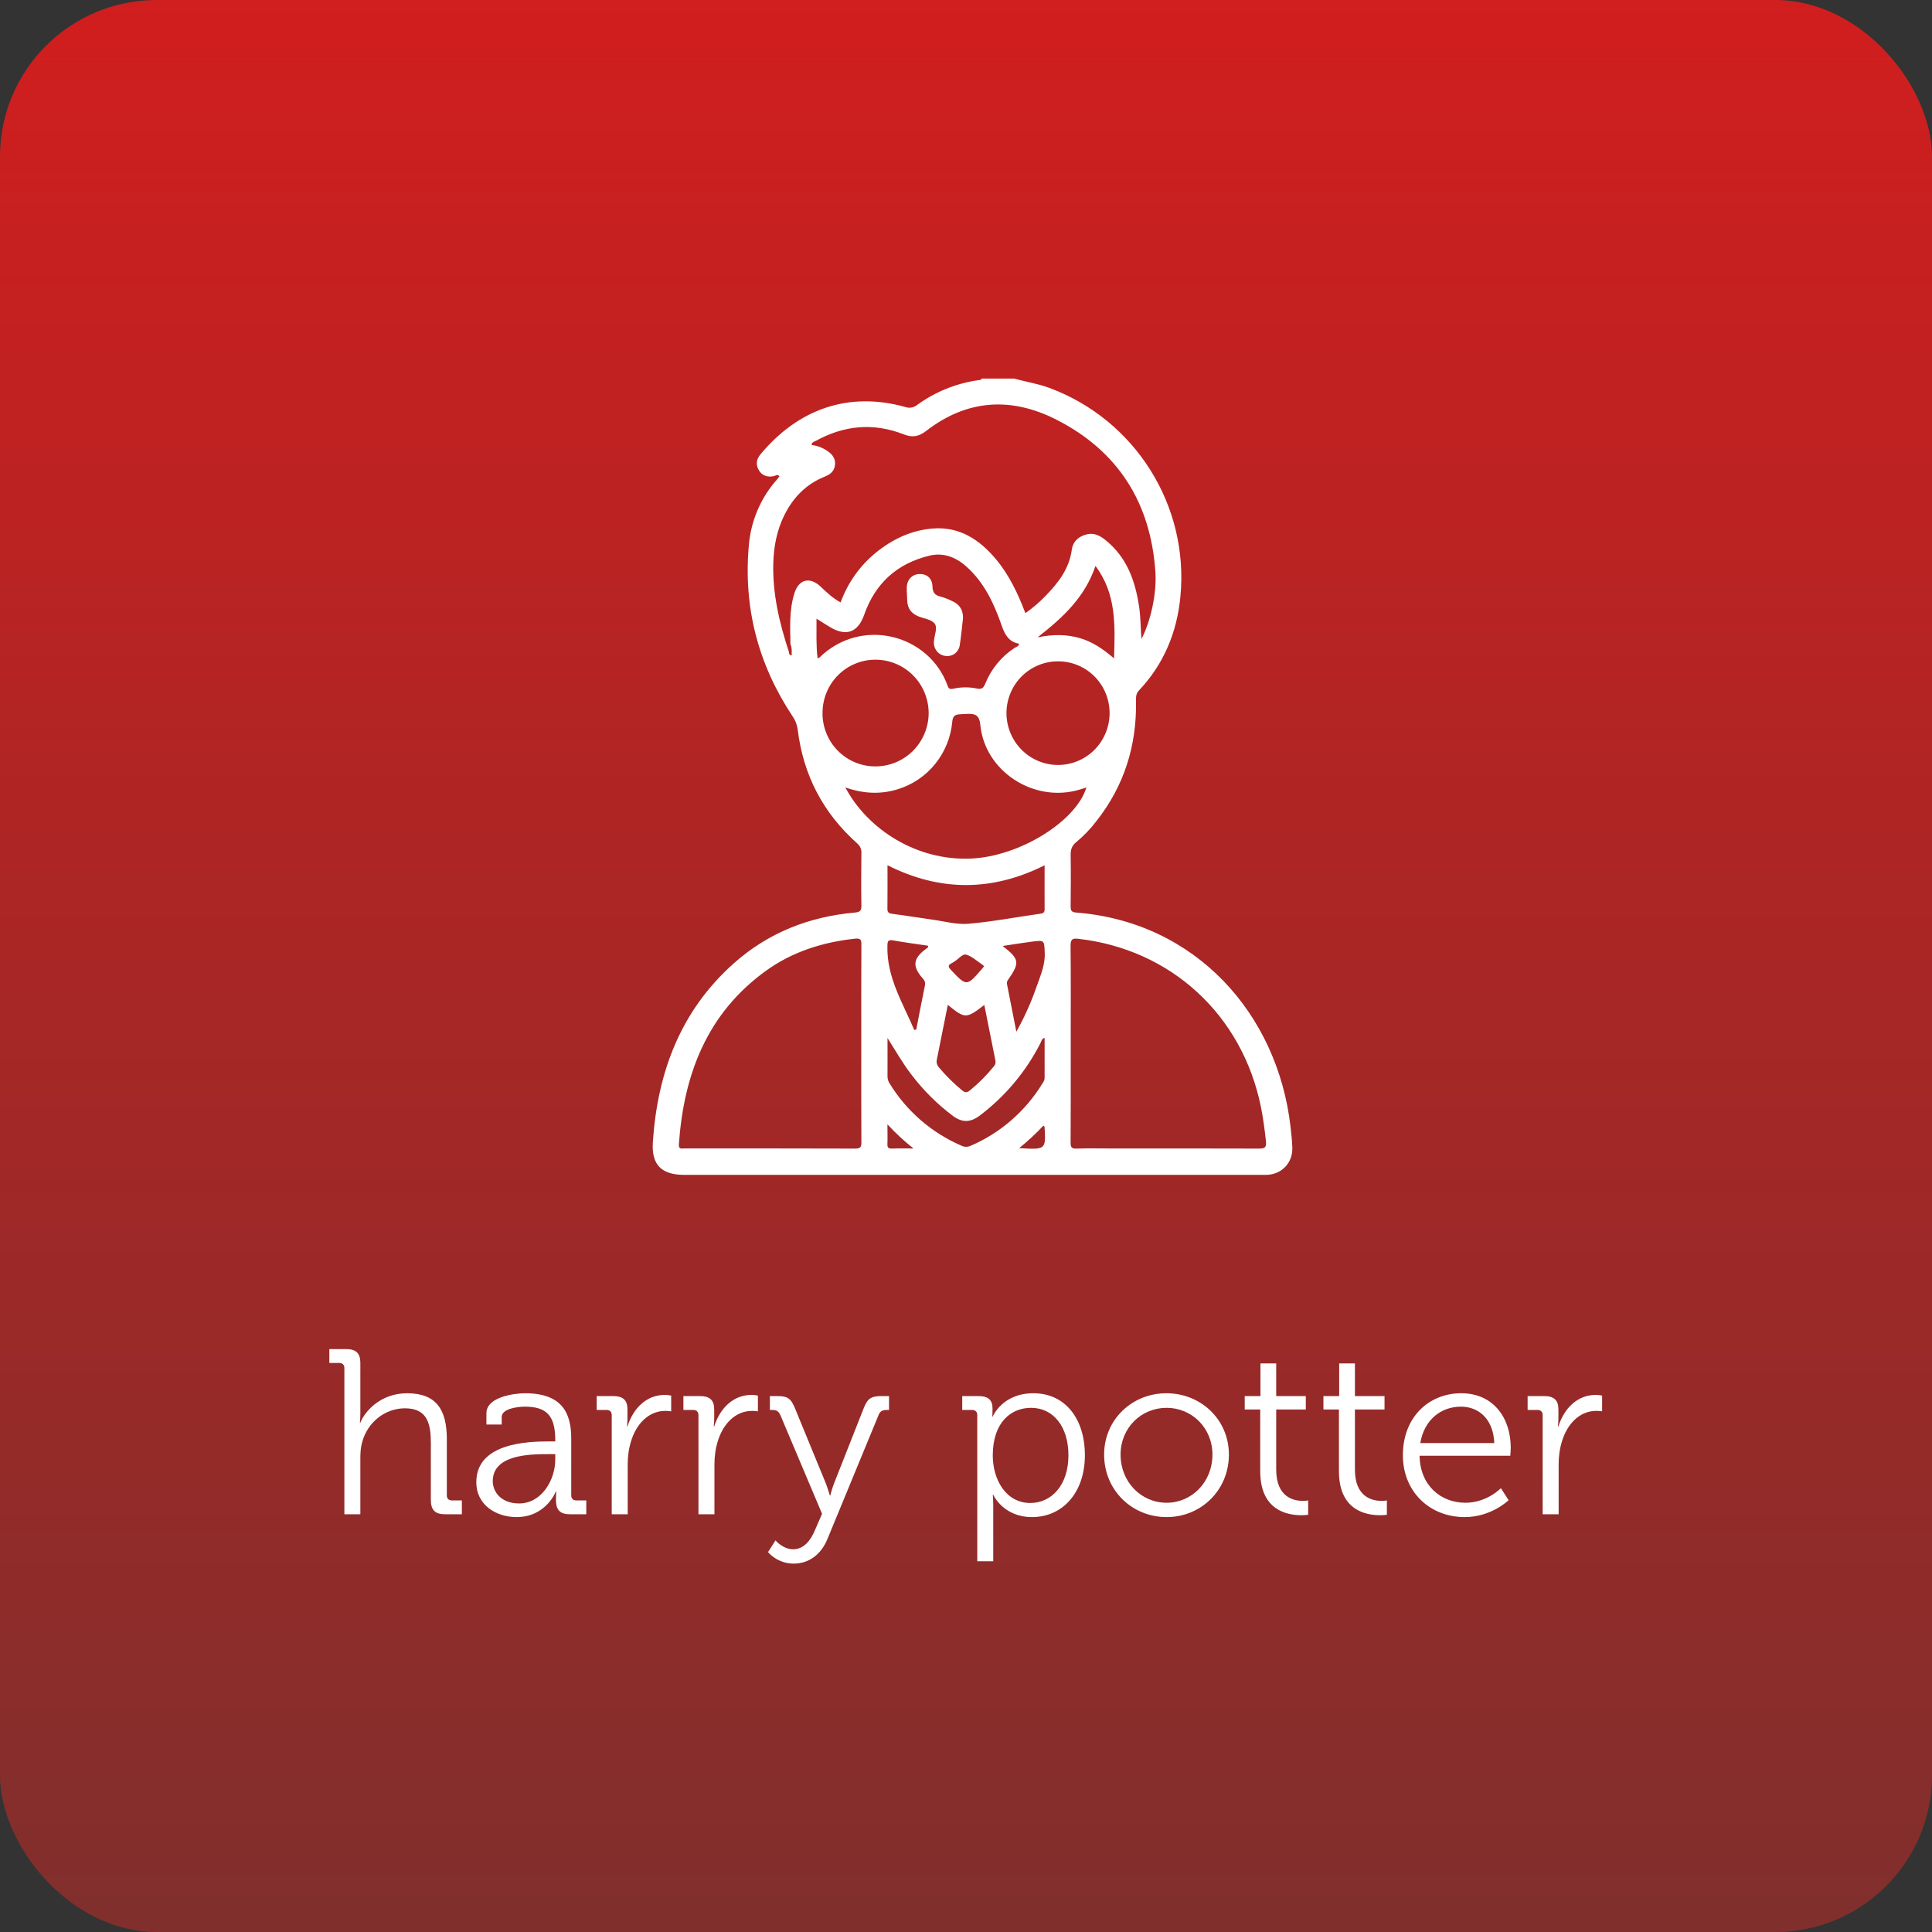 <svg width="148" height="148" viewBox="0 0 148 148" fill="none" xmlns="http://www.w3.org/2000/svg">
<rect x="0" y="0" width="148" height="148" fill="#333333" stroke="none"/>
<rect width="148" height="148" rx="12" fill="url(#paint0_linear_1523_1083)"/>
<g clip-path="url(#clip0_1523_1083)">
<path d="M98.858 86.298C97.868 77.688 91.62 70.624 82.434 69.905C82.035 69.874 82.014 69.709 82.017 69.394C82.03 68.103 82.038 66.812 82.017 65.522C82.008 65.092 82.105 64.782 82.454 64.502C83.033 64.022 83.555 63.476 84.01 62.875C86.123 60.185 87.08 57.112 87.025 53.698C87.025 53.408 87.006 53.147 87.253 52.887C89.158 50.873 90.166 48.424 90.426 45.69C91.091 38.693 86.939 32.145 80.383 29.714C79.501 29.387 78.578 29.25 77.68 29H75.196C75.163 29.13 75.053 29.105 74.962 29.121C73.26 29.357 71.642 30.012 70.249 31.026C70.122 31.129 69.971 31.196 69.81 31.222C69.65 31.247 69.485 31.23 69.333 31.172C64.993 29.966 61.129 31.339 58.244 34.819C57.934 35.193 57.885 35.61 58.138 36.031C58.39 36.452 58.794 36.566 59.264 36.479C59.401 36.453 59.533 36.299 59.714 36.479C59.654 36.557 59.603 36.637 59.542 36.707C58.277 38.12 57.511 39.914 57.362 41.81C56.942 46.538 58.08 50.89 60.693 54.838C60.911 55.142 61.052 55.494 61.105 55.864C61.525 59.358 63.044 62.271 65.661 64.605C65.772 64.697 65.86 64.814 65.917 64.947C65.973 65.08 65.997 65.225 65.987 65.37C65.972 66.697 65.962 68.032 65.987 69.361C65.996 69.777 65.867 69.873 65.476 69.907C61.987 70.22 58.856 71.444 56.216 73.793C52.139 77.419 50.37 82.135 50.012 87.478C49.892 89.227 50.673 90 52.414 90H96.578C96.736 90 96.894 90 97.057 90C98.213 89.948 99.043 89.06 98.998 87.894C98.977 87.361 98.919 86.828 98.858 86.298ZM65.512 87.987C61.159 87.971 56.805 87.977 52.453 87.975C52.237 87.975 51.974 88.075 52.005 87.654C52.383 82.296 54.16 77.642 58.649 74.385C60.691 72.906 63.019 72.173 65.507 71.906C65.911 71.863 65.992 71.984 65.986 72.368C65.969 74.909 65.977 77.449 65.977 79.989C65.977 82.49 65.969 84.99 65.986 87.491C65.992 87.873 65.907 87.987 65.512 87.987ZM81.004 58.599C79.96 58.587 78.963 58.158 78.231 57.407C77.5 56.656 77.093 55.643 77.1 54.591C77.106 54.065 77.215 53.545 77.421 53.062C77.627 52.579 77.926 52.142 78.302 51.776C78.677 51.411 79.12 51.124 79.606 50.933C80.093 50.741 80.612 50.649 81.133 50.662C81.65 50.67 82.16 50.781 82.634 50.989C83.108 51.196 83.537 51.496 83.896 51.87C84.255 52.245 84.537 52.687 84.726 53.172C84.916 53.656 85.008 54.174 84.999 54.694C84.981 55.745 84.55 56.746 83.802 57.478C83.053 58.21 82.047 58.613 81.004 58.599ZM85.343 50.439C84.505 49.715 83.668 49.148 82.677 48.87C81.688 48.593 80.664 48.581 79.478 48.825C81.442 47.3 83.106 45.743 83.919 43.356C85.536 45.511 85.419 47.919 85.34 50.439H85.343ZM60.85 45.465C60.452 46.736 60.531 48.053 60.552 49.361C60.686 49.63 60.642 49.918 60.644 50.206C60.462 50.193 60.442 50.071 60.435 49.939C59.705 47.728 59.171 45.476 59.238 43.128C59.276 41.87 59.505 40.646 60.062 39.509C60.739 38.124 61.747 37.081 63.189 36.507C63.602 36.341 63.907 36.102 63.962 35.628C64.021 35.128 63.763 34.803 63.377 34.543C63.017 34.296 62.604 34.14 62.172 34.086C62.172 33.874 62.357 33.844 62.475 33.784C64.648 32.578 66.911 32.362 69.233 33.275C69.901 33.538 70.384 33.449 70.956 33.006C74.085 30.586 77.469 30.39 80.926 32.148C85.637 34.545 88.136 38.483 88.507 43.778C88.627 45.44 88.148 47.597 87.441 48.947C87.371 48.048 87.378 47.237 87.256 46.438C86.958 44.483 86.323 42.715 84.742 41.418C84.314 41.067 83.861 40.798 83.289 40.925C82.658 41.065 82.194 41.459 82.106 42.105C81.909 43.552 81.095 44.614 80.138 45.603C79.655 46.11 79.122 46.569 78.549 46.971C77.983 45.482 77.323 44.076 76.315 42.862C75.038 41.33 73.489 40.312 71.418 40.489C69.789 40.629 68.355 41.312 67.086 42.343C65.865 43.343 64.935 44.657 64.396 46.147C63.797 45.828 63.334 45.386 62.867 44.941C62.04 44.16 61.191 44.363 60.847 45.465H60.85ZM62.63 50.419C62.511 49.436 62.552 48.454 62.549 47.392C62.938 47.633 63.274 47.858 63.626 48.062C64.836 48.776 65.731 48.431 66.195 47.106C67.04 44.693 68.703 43.182 71.165 42.574C72.277 42.299 73.227 42.678 74.047 43.418C75.415 44.641 76.156 46.257 76.745 47.953C76.978 48.627 77.298 49.183 78.069 49.311C78.038 49.539 77.829 49.552 77.691 49.653C76.713 50.302 75.95 51.229 75.498 52.317C75.353 52.679 75.24 52.838 74.8 52.739C74.218 52.62 73.617 52.626 73.037 52.757C72.798 52.806 72.678 52.785 72.597 52.544C71.168 48.563 65.954 47.226 62.744 50.398C62.733 50.41 62.707 50.406 62.627 50.419H62.63ZM63.011 54.606C63.011 54.07 63.115 53.539 63.32 53.044C63.524 52.548 63.823 52.099 64.2 51.72C64.578 51.342 65.025 51.043 65.518 50.84C66.01 50.636 66.538 50.533 67.07 50.536C68.144 50.536 69.175 50.964 69.938 51.727C70.7 52.489 71.132 53.525 71.14 54.608C71.14 55.149 71.034 55.685 70.827 56.184C70.621 56.684 70.318 57.138 69.937 57.519C69.555 57.9 69.103 58.202 68.605 58.406C68.108 58.61 67.575 58.713 67.038 58.709C66.505 58.708 65.978 58.601 65.487 58.394C64.996 58.187 64.55 57.884 64.175 57.503C63.8 57.122 63.504 56.669 63.304 56.172C63.103 55.675 63.003 55.143 63.007 54.606H63.011ZM67.99 66.285C72.002 68.303 75.988 68.304 80.022 66.285C80.022 67.449 80.015 68.55 80.022 69.653C80.022 69.924 79.903 69.967 79.669 69.998C77.839 70.257 76.017 70.608 74.18 70.765C73.279 70.842 72.349 70.576 71.435 70.449C70.403 70.307 69.374 70.134 68.34 70.002C68.067 69.968 67.975 69.881 67.981 69.606C67.994 68.522 67.986 67.435 67.986 66.285H67.99ZM76.811 72.466C77.609 72.345 78.329 72.225 79.052 72.134C80.021 72.014 79.99 72.02 80.032 72.992C80.073 73.919 79.704 74.733 79.413 75.565C78.999 76.766 78.478 77.926 77.857 79.033C77.608 77.761 77.389 76.637 77.165 75.514C77.134 75.357 77.098 75.233 77.21 75.074C78.142 73.745 78.105 73.474 76.807 72.466H76.811ZM75.403 76.986C75.691 78.433 75.974 79.857 76.26 81.278C76.272 81.356 76.265 81.435 76.241 81.51C76.216 81.585 76.174 81.652 76.118 81.707C75.57 82.382 74.954 82.998 74.28 83.544C74.073 83.713 73.929 83.707 73.725 83.544C73.068 83.008 72.463 82.41 71.919 81.758C71.847 81.678 71.794 81.581 71.768 81.475C71.742 81.37 71.742 81.26 71.769 81.155C72.047 79.781 72.322 78.406 72.607 76.976C73.926 78.052 74.014 78.052 75.399 76.986H75.403ZM72.936 73.769C73.005 73.735 73.065 73.682 73.133 73.641C73.433 73.461 73.732 73.046 74.017 73.129C74.466 73.261 74.846 73.629 75.254 73.898C75.302 73.935 75.348 73.975 75.39 74.018C75.319 74.105 75.259 74.18 75.196 74.252C74.057 75.572 74.043 75.564 72.851 74.307C72.585 74.033 72.642 73.91 72.932 73.769H72.936ZM68.428 72.039C69.312 72.201 70.206 72.313 71.074 72.443C71.145 72.593 71.041 72.608 70.989 72.647C69.933 73.413 69.853 74.012 70.709 74.975C70.88 75.167 70.888 75.328 70.841 75.559C70.613 76.659 70.405 77.764 70.19 78.866L70.035 78.9C69.157 76.819 67.914 74.864 67.98 72.46C67.987 72.11 68.023 71.965 68.424 72.039H68.428ZM68.308 87.984C68.046 87.993 67.972 87.9 67.981 87.645C67.999 87.193 67.981 86.741 67.981 86.129C68.597 86.797 69.265 87.415 69.977 87.978C69.313 87.978 68.809 87.966 68.307 87.987L68.308 87.984ZM73.652 87.765C71.371 86.785 69.448 85.117 68.145 82.992C68.038 82.826 67.983 82.633 67.987 82.436C67.994 81.462 67.987 80.49 67.987 79.516C68.586 80.468 69.133 81.42 69.801 82.298C70.71 83.501 71.781 84.569 72.984 85.473C73.688 86.002 74.323 86.004 75.032 85.473C76.999 83.997 78.601 82.084 79.715 79.883C79.781 79.755 79.794 79.574 80.022 79.504V82.592C80.022 82.761 79.924 82.888 79.84 83.022C78.547 85.13 76.64 86.786 74.379 87.762C74.266 87.819 74.142 87.849 74.015 87.849C73.889 87.85 73.764 87.821 73.65 87.765H73.652ZM78.074 87.951C78.731 87.422 79.35 86.847 79.927 86.231C79.991 86.287 80.016 86.298 80.018 86.31C80.121 88.076 80.121 88.076 78.072 87.951H78.074ZM74.363 65.772C70.203 65.946 66.462 63.529 64.755 60.32C66.105 60.795 67.435 60.875 68.775 60.459C69.902 60.113 70.901 59.436 71.644 58.515C72.387 57.594 72.841 56.47 72.948 55.288C72.98 54.911 73.121 54.747 73.467 54.722C73.707 54.704 73.939 54.691 74.175 54.685C74.736 54.67 75.031 54.826 75.095 55.511C75.426 59.068 79.175 61.517 82.655 60.501C82.841 60.447 83.027 60.388 83.223 60.328C82.427 62.925 78.096 65.617 74.358 65.772H74.363ZM96.416 87.987C92.613 87.974 88.809 87.978 85.006 87.978C84.158 87.978 83.309 87.958 82.463 87.988C82.088 88.002 82.012 87.882 82.014 87.524C82.03 84.982 82.023 82.44 82.023 79.899C82.023 77.416 82.036 74.934 82.011 72.451C82.011 71.969 82.13 71.863 82.594 71.916C89.689 72.716 95.154 77.73 96.589 84.781C96.767 85.655 96.881 86.539 96.978 87.427C97.034 87.951 96.839 87.987 96.416 87.987Z" fill="white"/>
<path d="M70.315 47.201C70.747 47.387 71.326 47.436 71.588 47.756C71.851 48.076 71.574 48.661 71.542 49.127C71.538 49.187 71.538 49.246 71.542 49.306C71.555 49.545 71.653 49.772 71.817 49.946C71.982 50.119 72.203 50.228 72.44 50.252C72.687 50.285 72.937 50.22 73.138 50.072C73.338 49.923 73.474 49.702 73.517 49.454C73.629 48.752 73.691 48.041 73.772 47.346C73.78 46.734 73.512 46.307 72.976 46.062C72.678 45.911 72.366 45.79 72.044 45.7C71.615 45.599 71.446 45.387 71.432 44.93C71.414 44.312 71.015 43.965 70.455 43.973C69.895 43.982 69.482 44.376 69.463 44.998C69.453 45.334 69.491 45.67 69.498 46.007C69.513 46.592 69.801 46.974 70.315 47.201Z" fill="white"/>
</g>
<path d="M26.381 116V104.804C26.381 104.552 26.237 104.408 25.985 104.408H25.229V103.346H26.507C27.281 103.346 27.605 103.67 27.605 104.408V108.242C27.605 108.656 27.569 108.98 27.569 108.98H27.605C27.947 108.116 29.153 106.73 31.187 106.73C33.437 106.73 34.229 108.008 34.229 110.24V114.542C34.229 114.812 34.373 114.938 34.625 114.938H35.381V116H34.103C33.329 116 33.005 115.676 33.005 114.902V110.564C33.005 109.142 32.789 107.882 31.025 107.882C29.495 107.882 28.163 108.944 27.749 110.456C27.641 110.816 27.605 111.23 27.605 111.662V116H26.381ZM36.488 113.534C36.488 110.528 40.466 110.42 42.032 110.42H42.536V110.312C42.536 108.422 41.852 107.756 40.196 107.756C39.746 107.756 38.432 107.882 38.432 108.548V109.124H37.262V108.26C37.262 107 39.422 106.73 40.214 106.73C43.076 106.73 43.76 108.26 43.76 110.204V114.542C43.76 114.812 43.904 114.938 44.156 114.938H44.912V116H43.67C42.896 116 42.59 115.658 42.59 114.92C42.59 114.524 42.608 114.254 42.608 114.254H42.572C42.59 114.254 41.834 116.216 39.566 116.216C38.054 116.216 36.488 115.334 36.488 113.534ZM37.748 113.462C37.748 114.308 38.414 115.172 39.764 115.172C41.492 115.172 42.536 113.372 42.536 111.806V111.392H42.014C40.592 111.392 37.748 111.428 37.748 113.462ZM46.861 116V108.404C46.861 108.152 46.717 108.008 46.465 108.008H45.709V106.946H46.969C47.725 106.946 48.067 107.252 48.067 107.972V108.584C48.067 108.962 48.031 109.268 48.031 109.268H48.067C48.499 107.9 49.507 106.856 50.929 106.856C51.181 106.856 51.415 106.91 51.415 106.91V108.116C51.415 108.116 51.199 108.08 50.965 108.08C49.687 108.08 48.733 109.088 48.337 110.42C48.157 110.996 48.085 111.608 48.085 112.184V116H46.861ZM53.505 116V108.404C53.505 108.152 53.361 108.008 53.109 108.008H52.353V106.946H53.614C54.37 106.946 54.712 107.252 54.712 107.972V108.584C54.712 108.962 54.675 109.268 54.675 109.268H54.712C55.144 107.9 56.151 106.856 57.574 106.856C57.825 106.856 58.059 106.91 58.059 106.91V108.116C58.059 108.116 57.843 108.08 57.609 108.08C56.331 108.08 55.377 109.088 54.981 110.42C54.801 110.996 54.73 111.608 54.73 112.184V116H53.505ZM59.41 117.998C59.41 118.016 59.986 118.682 60.76 118.682C61.551 118.682 62.092 118.034 62.434 117.206L62.974 115.964L59.788 108.422C59.644 108.098 59.481 108.008 59.157 108.008H58.977V106.946H59.535C60.346 106.946 60.597 107.126 60.922 107.936L63.243 113.588C63.423 114.038 63.568 114.56 63.568 114.56H63.603C63.603 114.56 63.73 114.038 63.91 113.588L66.141 107.936C66.448 107.126 66.718 106.946 67.546 106.946H68.103V108.008H67.924C67.6 108.008 67.419 108.098 67.293 108.422L63.388 117.89C62.919 119.042 62.002 119.78 60.795 119.78C59.535 119.78 58.834 118.898 58.834 118.898L59.41 117.998ZM74.863 119.6V108.404C74.863 108.152 74.719 108.008 74.467 108.008H73.711V106.946H74.953C75.727 106.946 76.033 107.27 76.033 107.9C76.033 108.26 76.015 108.512 76.015 108.512H76.051C76.051 108.512 76.771 106.73 79.165 106.73C81.595 106.73 83.107 108.674 83.107 111.482C83.107 114.344 81.397 116.216 79.057 116.216C76.843 116.216 76.087 114.506 76.087 114.506H76.051C76.051 114.506 76.087 114.83 76.087 115.298V119.6H74.863ZM76.051 111.5C76.051 113.318 77.041 115.136 78.931 115.136C80.533 115.136 81.847 113.786 81.847 111.482C81.847 109.268 80.677 107.846 78.985 107.846C77.473 107.846 76.051 108.926 76.051 111.5ZM84.581 111.428C84.581 108.746 86.723 106.73 89.351 106.73C91.997 106.73 94.139 108.746 94.139 111.428C94.139 114.164 91.997 116.216 89.369 116.216C86.723 116.216 84.581 114.164 84.581 111.428ZM85.841 111.428C85.841 113.534 87.425 115.118 89.369 115.118C91.295 115.118 92.879 113.534 92.879 111.428C92.879 109.376 91.295 107.846 89.369 107.846C87.425 107.846 85.841 109.376 85.841 111.428ZM96.539 112.706V107.972H95.351V106.946H96.557V104.444H97.763V106.946H100.031V107.972H97.763V112.58C97.763 114.704 99.113 114.974 99.797 114.974C100.049 114.974 100.211 114.938 100.211 114.938V116.036C100.211 116.036 99.995 116.072 99.689 116.072C98.645 116.072 96.539 115.73 96.539 112.706ZM102.569 112.706V107.972H101.381V106.946H102.587V104.444H103.793V106.946H106.061V107.972H103.793V112.58C103.793 114.704 105.143 114.974 105.827 114.974C106.079 114.974 106.241 114.938 106.241 114.938V116.036C106.241 116.036 106.025 116.072 105.719 116.072C104.675 116.072 102.569 115.73 102.569 112.706ZM107.468 111.482C107.468 108.512 109.502 106.73 111.932 106.73C114.434 106.73 115.73 108.656 115.73 110.906C115.73 111.122 115.694 111.518 115.694 111.518H108.746C108.782 113.804 110.384 115.118 112.256 115.118C113.912 115.118 114.974 114.002 114.974 114.002L115.568 114.92C115.568 114.92 114.254 116.216 112.202 116.216C109.52 116.216 107.468 114.272 107.468 111.482ZM108.8 110.546H114.47C114.398 108.674 113.246 107.756 111.914 107.756C110.42 107.756 109.106 108.728 108.8 110.546ZM118.175 116V108.404C118.175 108.152 118.031 108.008 117.779 108.008H117.023V106.946H118.283C119.039 106.946 119.381 107.252 119.381 107.972V108.584C119.381 108.962 119.345 109.268 119.345 109.268H119.381C119.813 107.9 120.821 106.856 122.243 106.856C122.495 106.856 122.729 106.91 122.729 106.91V108.116C122.729 108.116 122.513 108.08 122.279 108.08C121.001 108.08 120.047 109.088 119.651 110.42C119.471 110.996 119.399 111.608 119.399 112.184V116H118.175Z" fill="white"/>
<defs>
<linearGradient id="paint0_linear_1523_1083" x1="74" y1="0" x2="74" y2="148" gradientUnits="userSpaceOnUse">
<stop stop-color="#D11E1E"/>
<stop offset="1" stop-color="#802F2D"/>
</linearGradient>
<clipPath id="clip0_1523_1083">
<rect width="72" height="64" fill="white" transform="translate(38 27)"/>
</clipPath>
</defs>
</svg>
